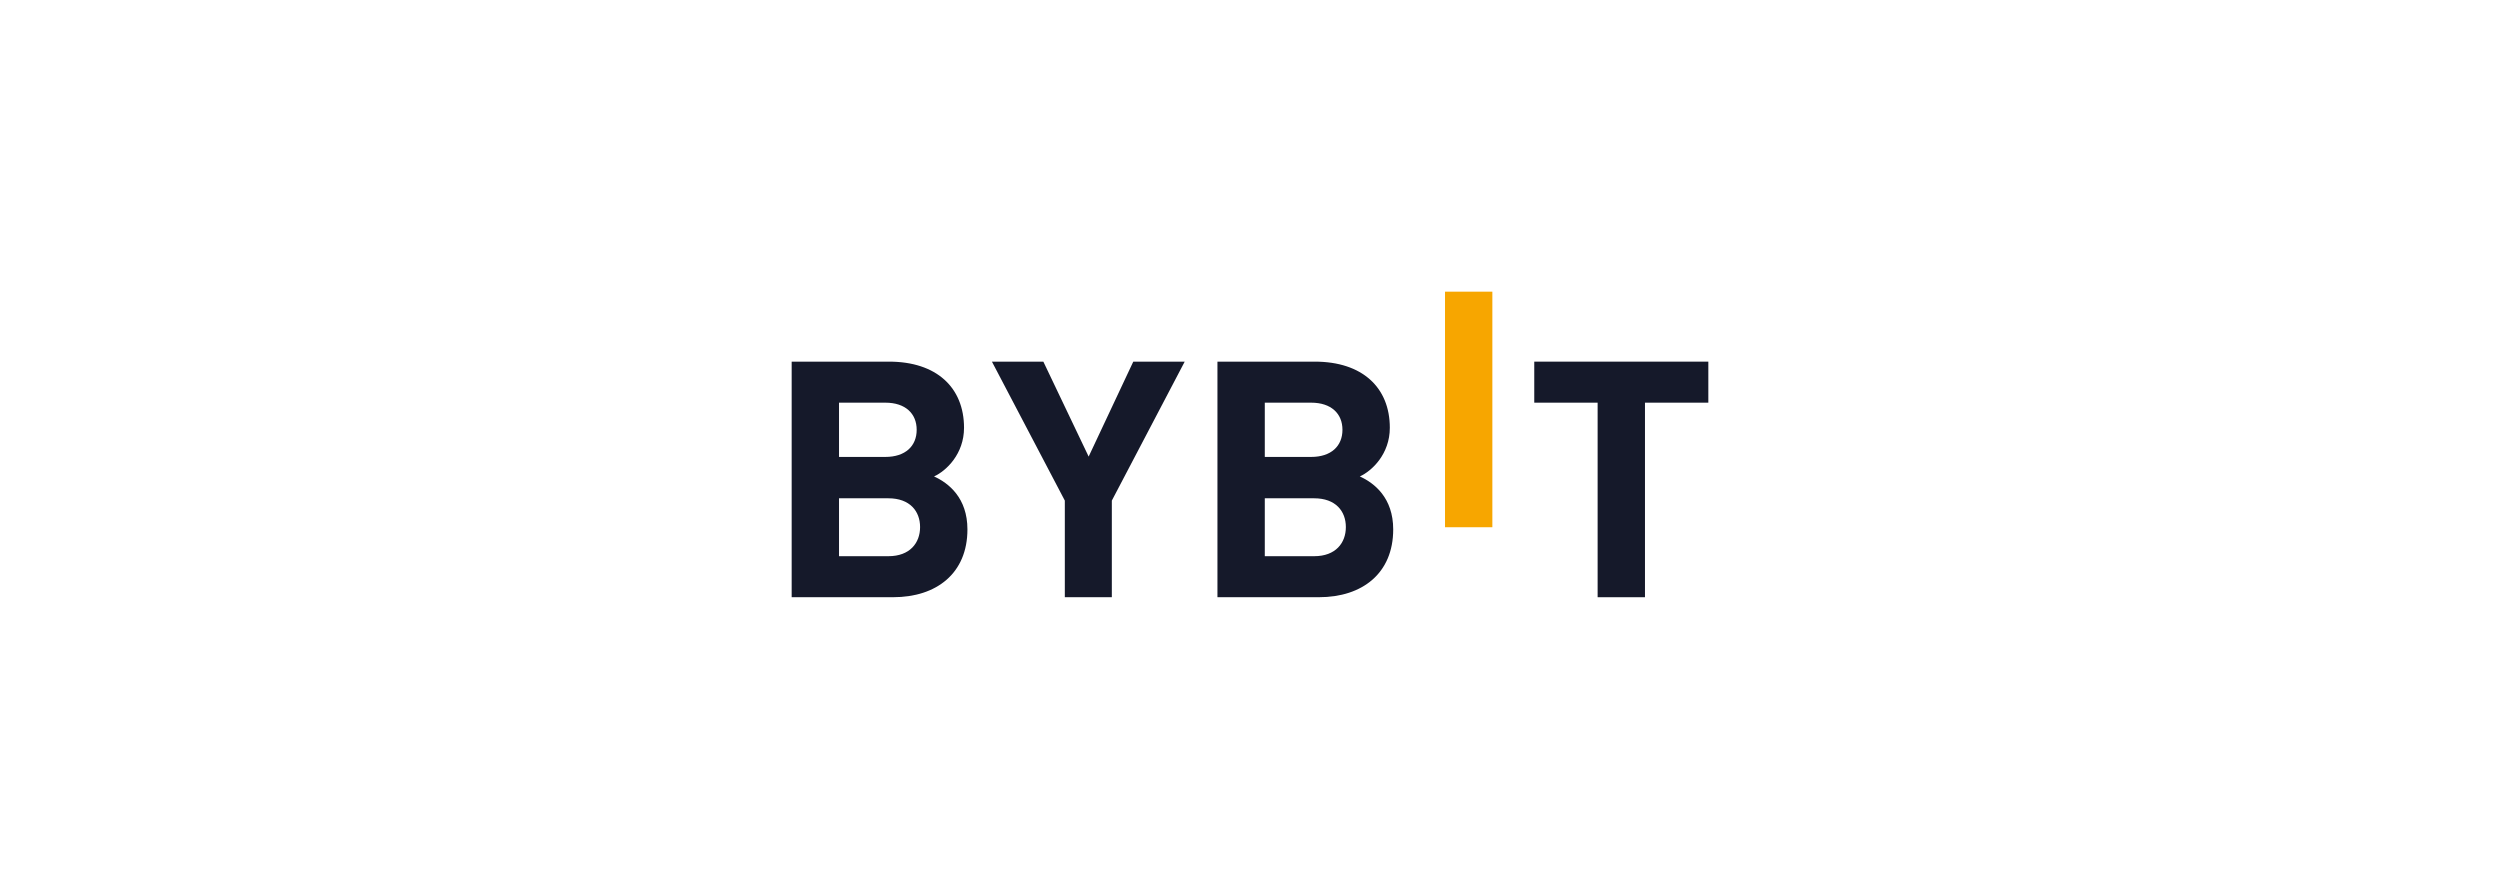 <svg xmlns="http://www.w3.org/2000/svg" width="180" height="64" viewBox="0 0 180 64" fill="none"><path d="M104.041 37.961V21H107.45V37.961H104.041Z" fill="#F7A600"></path><path d="M64.309 42.999H57V26.038H64.015C67.424 26.038 69.41 27.896 69.41 30.802C69.41 32.684 68.135 33.9 67.251 34.304C68.306 34.781 69.655 35.852 69.655 38.116C69.655 41.283 67.424 42.999 64.309 42.999ZM63.745 28.992H60.409V32.899H63.745C65.192 32.899 66.001 32.113 66.001 30.945C66.001 29.779 65.192 28.992 63.745 28.992ZM63.965 35.877H60.409V40.046H63.965C65.511 40.046 66.246 39.093 66.246 37.949C66.246 36.806 65.51 35.877 63.965 35.877Z" fill="#15192A"></path><path d="M80.052 36.043V42.999H76.667V36.043L71.418 26.038H75.121L78.383 32.874L81.596 26.038H85.299L80.052 36.043Z" fill="#15192A"></path><path d="M94.965 42.999H87.656V26.038H94.671C98.08 26.038 100.067 27.896 100.067 30.802C100.067 32.684 98.791 33.9 97.908 34.304C98.962 34.781 100.311 35.852 100.311 38.116C100.311 41.283 98.08 42.999 94.965 42.999ZM94.401 28.992H91.065V32.899H94.401C95.848 32.899 96.657 32.113 96.657 30.945C96.657 29.779 95.848 28.992 94.401 28.992ZM94.621 35.877H91.065V40.046H94.621C96.167 40.046 96.902 39.093 96.902 37.949C96.902 36.806 96.167 35.877 94.621 35.877Z" fill="#15192A"></path><path d="M118.438 28.992V43H115.029V28.992H110.467V26.038H123V28.992H118.438Z" fill="#15192A"></path></svg>